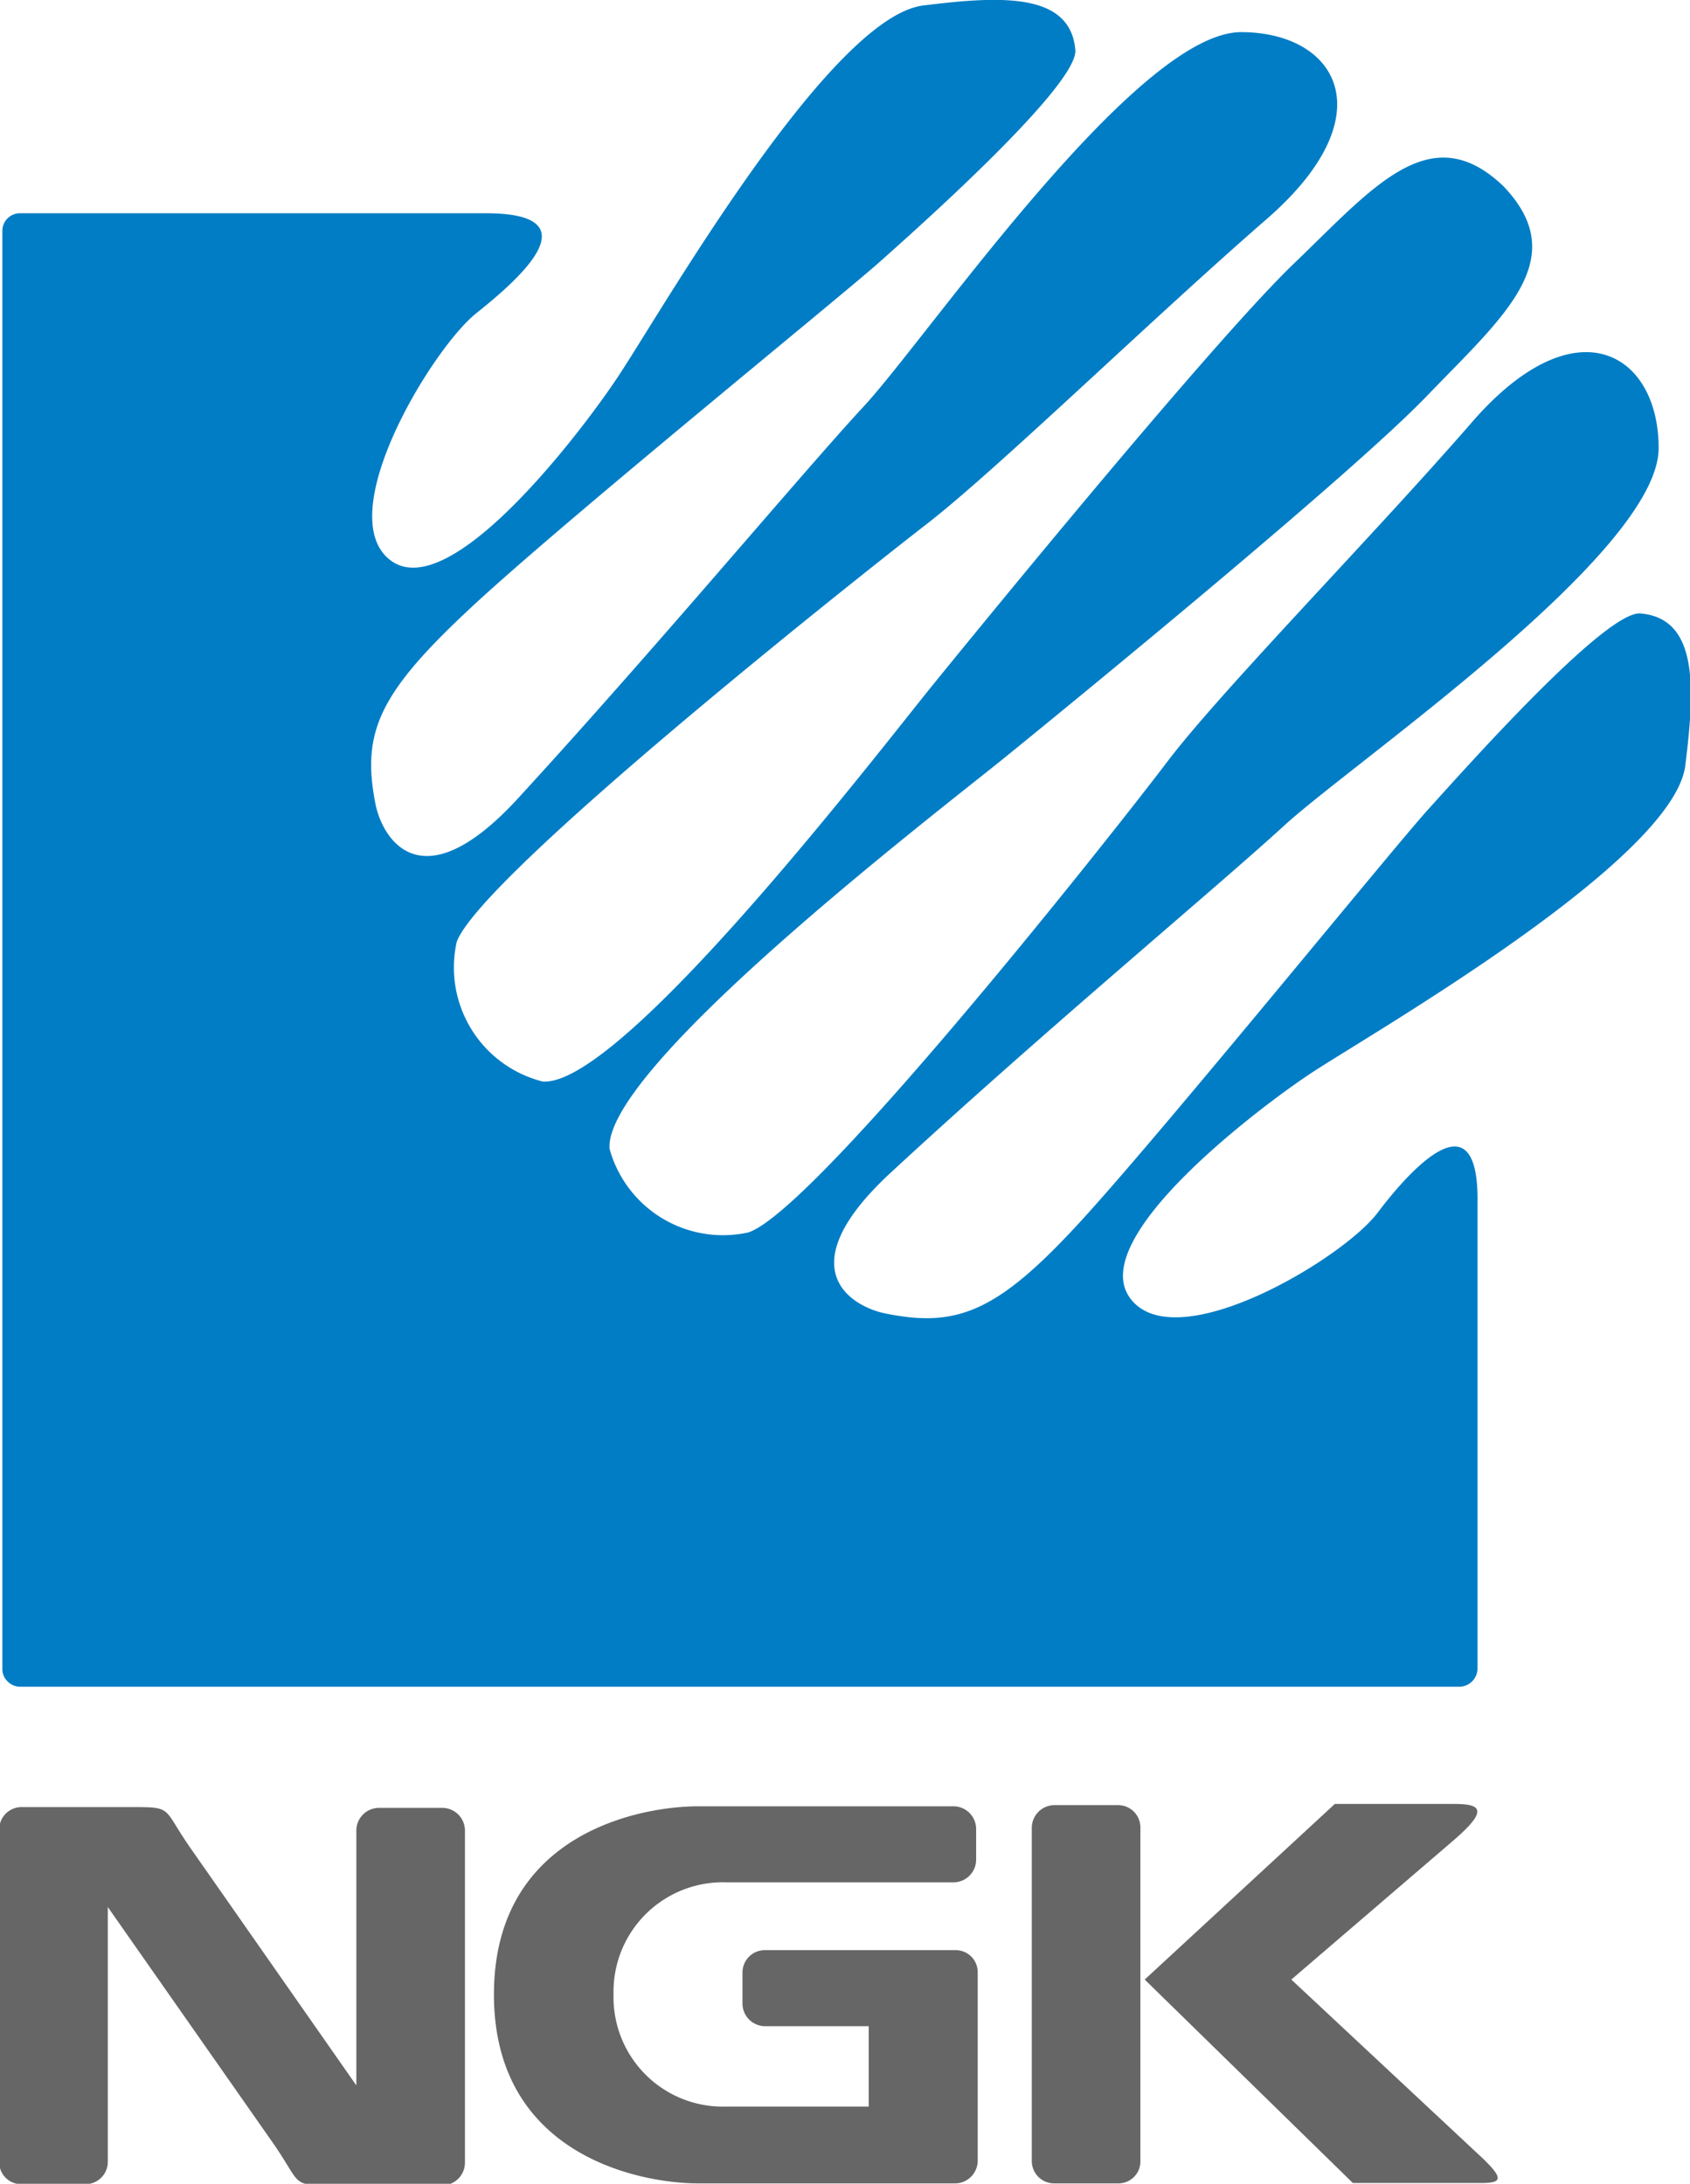 <svg id="レイヤー_1" data-name="レイヤー 1" xmlns="http://www.w3.org/2000/svg" width="43.11" height="55.71" viewBox="0 0 43.11 55.71">
  <defs>
    <style>
      .cls-1 {
        fill: #007dc5;
      }

      .cls-2 {
        fill: #666;
      }
    </style>
  </defs>
  <title>sdgs2-svg-logo01</title>
  <g>
    <path class="cls-1" d="M404.26,65.55c1.78,1.86,0,3.32-1.94,5.34s-9.06,7.84-10.76,9.22-10.27,7.93-10.1,10A3,3,0,0,0,385,92.24c1.7-.56,9.31-10.19,10.68-12s5.25-5.76,7.77-8.66c2.66-3.07,4.77-1.77,4.77.65,0,2.68-7.77,8-9.55,9.63s-6.14,5.25-10,8.82c-2.74,2.51-1,3.47-.16,3.63,1.87.38,2.91-.08,5.1-2.5s7.85-9.39,8.73-10.36,4.53-5.09,5.42-5c1.49.13,1.38,1.94,1.14,3.88-.31,2.44-8.09,6.88-9.55,7.85-1.2.79-5.76,4.19-4.61,5.74s5.42-1,6.31-2.18,2.59-3,2.55-.25v11.88a.47.47,0,0,1-.46.46H366.43a.45.45,0,0,1-.33-.14.44.44,0,0,1-.13-.32V66.7a.45.45,0,0,1,.46-.46H378.3c2.75,0,.89,1.65-.24,2.55s-3.72,5.17-2.18,6.31,4.94-3.41,5.74-4.61c1-1.46,5.4-9.24,7.84-9.55,1.94-.24,3.75-.35,3.88,1.13.09.89-4,4.53-5,5.42S380.41,74,378,76.23s-2.88,3.23-2.51,5.09c.16.81,1.12,2.59,3.64-.16,3.56-3.88,7.2-8.25,8.82-10s6.94-9.54,9.62-9.54c2.43,0,3.72,2.1.65,4.77-2.9,2.52-6.88,6.39-8.66,7.77s-11.4,9-12,10.67a3,3,0,0,0,2.19,3.56c2,.16,8.57-8.41,9.95-10.11s7.19-8.81,9.22-10.76S402.4,63.77,404.26,65.55Z" transform="translate(-365.91 -60.8)"/>
    <g>
      <path class="cls-2" d="M375,114v-6.5a.58.58,0,0,1,.57-.58h1.63a.58.58,0,0,1,.57.58v8.47a.58.58,0,0,1-.57.58h-2.77c-1.13,0-.8,0-1.57-1.1l-4.2-6v6.5a.57.57,0,0,1-.58.57h-1.62a.56.56,0,0,1-.57-.57v-8.48a.57.57,0,0,1,.57-.57h2.77c1.13,0,.8,0,1.57,1.09Z" transform="translate(-365.91 -60.8)"/>
      <path class="cls-2" d="M395,111.68v-4.25a.57.57,0,0,0-.57-.58h-1.62a.58.58,0,0,0-.58.58v8.5a.57.57,0,0,0,.58.57h1.62a.56.56,0,0,0,.57-.57Z" transform="translate(-365.91 -60.8)"/>
      <path class="cls-2" d="M384.45,114.54a2.79,2.79,0,0,1-2.89-2.81v-.1a2.79,2.79,0,0,1,2.89-2.81h5.79a.58.58,0,0,0,.57-.57v-.8a.58.58,0,0,0-.57-.57h-6.52c-1.49,0-5.21.7-5.21,4.8s3.72,4.82,5.21,4.82h6.55a.58.58,0,0,0,.58-.57v-4.81a.56.56,0,0,0-.56-.57h-4.86a.57.57,0,0,0-.58.57v.79a.58.58,0,0,0,.58.58h2.64v2.05h-3.61" transform="translate(-365.91 -60.8)"/>
      <path class="cls-2" d="M403.57,115.71l-4.72-4.41,4.16-3.57c.89-.77.66-.91,0-.91h-3.05l-4.85,4.48h0l5.31,5.19h3.15C404.23,116.5,404.36,116.43,403.57,115.71Z" transform="translate(-365.91 -60.8)"/>
    </g>
  </g>
</svg>

